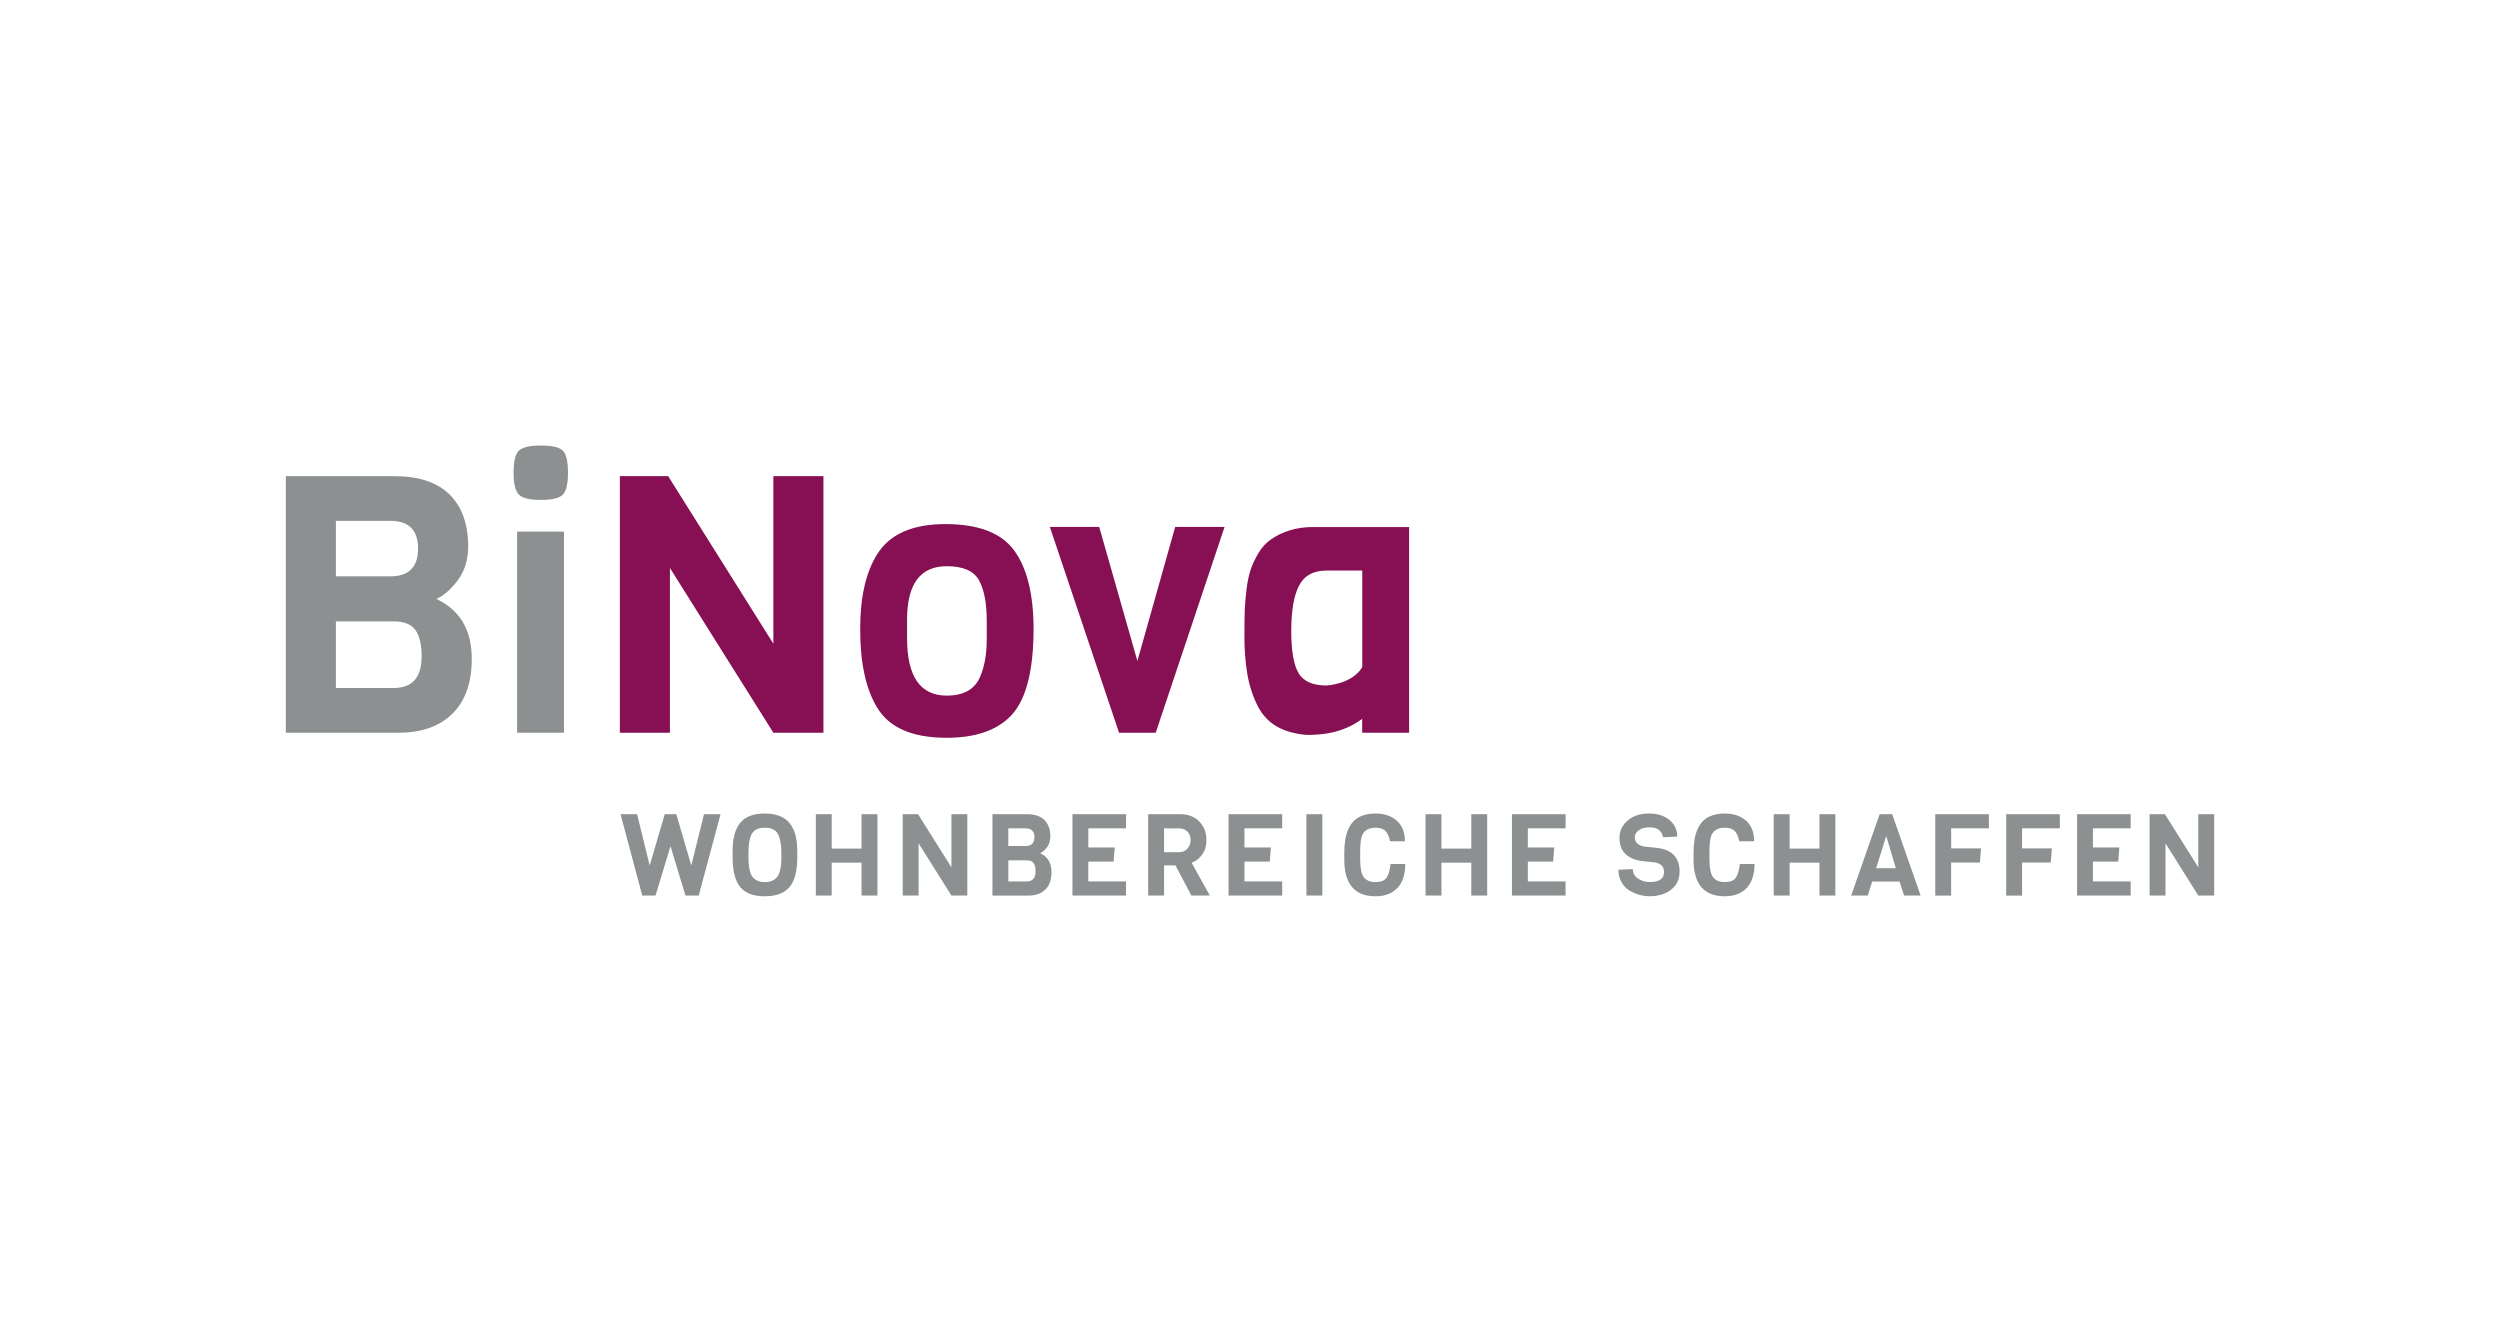 <?xml version="1.0" encoding="utf-8"?>
<!-- Generator: Adobe Illustrator 27.3.1, SVG Export Plug-In . SVG Version: 6.00 Build 0)  -->
<svg version="1.1" id="Beschfiftung" xmlns="http://www.w3.org/2000/svg" xmlns:xlink="http://www.w3.org/1999/xlink" x="0px"
	 y="0px" viewBox="0 0 626 336" style="enable-background:new 0 0 626 336;" xml:space="preserve">
<style type="text/css">
	.st0{fill:none;stroke:#000000;stroke-width:15;stroke-linecap:round;stroke-linejoin:round;stroke-miterlimit:10;}
	.st1{fill:#468D1D;}
	.st2{clip-path:url(#SVGID_00000033327333532874243510000000323404627339795368_);}
	.st3{clip-path:url(#SVGID_00000176733602879692682320000011423276301313860793_);}
	.st4{fill:#52931A;}
	.st5{fill:url(#SVGID_00000167396441324942279480000012571771884472347566_);}
	.st6{fill:#190F03;}
	.st7{fill:none;stroke:#7C7C7C;stroke-width:2;stroke-miterlimit:10;}
	.st8{fill:#FFFFFF;stroke:#717070;stroke-width:2;}
	.st9{fill:#D5E8D0;stroke:#7C7C7C;stroke-width:2;stroke-miterlimit:10;}
	.st10{fill:#F4E9E1;}
	.st11{fill:#F4E8E0;}
	.st12{fill:#FFFFFF;stroke:#7C7C7C;stroke-width:2;stroke-miterlimit:10;}
	.st13{opacity:0.5;fill:#FFFFFF;}
	.st14{fill:#FFFFFF;stroke:#7C7C7C;stroke-width:2;stroke-linejoin:round;}
	.st15{fill:#F4E9E1;stroke:#7C7C7C;stroke-width:2;stroke-miterlimit:10;}
	.st16{fill:#C3AEA0;}
	.st17{fill:#764C22;}
	.st18{fill:#A9A9A9;}
	.st19{fill:#34281B;}
	.st20{fill:none;stroke:#7C7C7C;stroke-width:2;stroke-linejoin:round;}
	.st21{fill:none;stroke:#7C7C7C;stroke-width:4;}
	.st22{fill:#FFFFFF;stroke:#F3F2F3;stroke-width:2;stroke-linejoin:round;}
	.st23{fill:#F4E9E1;stroke:#7C7C7C;stroke-width:2;stroke-linejoin:round;stroke-miterlimit:10;}
	.st24{fill:none;stroke:#717070;stroke-width:2;}
	.st25{fill:#FFFFFF;stroke:#7C7C7C;stroke-width:2;}
	.st26{fill:#F4DDD2;}
	.st27{fill:#FFFFFF;}
	.st28{clip-path:url(#SVGID_00000155115313356262384610000009943927824593907338_);}
	.st29{fill:#ECD7C7;}
	.st30{fill:none;stroke:#7C7C7C;stroke-width:2;}
	.st31{fill:none;stroke:#717070;stroke-width:1.829;}
	.st32{fill:#4F3C3A;}
	.st33{fill:url(#SVGID_00000183955522174985914750000013733825515155771264_);}
	.st34{fill:#5B4F4A;}
	.st35{fill:url(#SVGID_00000029743062348215147070000018206854449368206011_);}
	.st36{fill:url(#SVGID_00000033355249760573667440000011179459445892436620_);}
	.st37{opacity:0.1;}
	.st38{fill:#F4E9E1;stroke:#7C7C7D;stroke-width:2;stroke-miterlimit:10;}
	.st39{fill:#FFFFFF;stroke:#717070;stroke-width:1.945;}
	.st40{fill:#D72A42;}
	.st41{fill:#8C9091;}
	.st42{fill:#870F54;}
</style>
<g>
	<path class="st41" d="M554.43,224.25v-20.38h-3.98v13.31l-8.35-13.31h-3.84v20.38h3.98v-13.08l8.22,13.08H554.43L554.43,224.25z
		 M520.1,224.25h13.42v-3.55h-9.45v-4.95h6.33l0.28-3.55h-6.61v-4.78h9.45v-3.55H520.1V224.25L520.1,224.25z M506.33,207.42h9.45
		v-3.55h-13.43l0,20.38h3.98v-8.27h7.18l0.29-3.55h-7.47L506.33,207.42L506.33,207.42z M488.57,207.42h9.45v-3.55h-13.43l0,20.38
		h3.98v-8.27h7.19l0.29-3.55h-7.47L488.57,207.42L488.57,207.42z M476.78,224.25h4.15l-7.13-20.38h-3.13l-7.14,20.38h4.15l1.12-3.52
		h6.84L476.78,224.25L476.78,224.25z M474.71,217.39h-4.92l2.52-8.07L474.71,217.39L474.71,217.39z M455.59,224.25h3.98v-20.38
		h-3.98v8.62h-7.47v-8.62h-3.98v20.38h3.98v-8.24h7.47V224.25L455.59,224.25z M428.05,215.18v-1.77c0-0.78,0.01-1.4,0.05-1.86
		c0.08-1.43,0.34-2.44,0.8-3.03c0.65-0.84,1.64-1.26,2.98-1.26c1.14,0,1.98,0.29,2.52,0.86c0.53,0.57,0.91,1.42,1.12,2.54h3.72
		c0-2.25-0.68-3.97-2.05-5.17c-1.36-1.19-3.13-1.79-5.31-1.79c-1.49,0-2.76,0.25-3.81,0.75c-2.67,1.22-4.01,4.25-4.01,9.07v1.72
		c0,6.13,2.61,9.19,7.82,9.19c2.36,0,4.2-0.7,5.5-2.09c1.3-1.4,1.95-3.39,1.95-5.99h-3.69c-0.15,1.55-0.48,2.68-0.99,3.42
		c-0.5,0.74-1.42,1.1-2.75,1.1c-1.33,0-2.3-0.4-2.94-1.2C428.35,218.87,428.05,217.38,428.05,215.18 M410.07,211.27
		c-0.48-0.39-0.72-0.93-0.72-1.61c0-0.68,0.33-1.26,0.99-1.76c0.66-0.49,1.57-0.74,2.74-0.74c1.91,0,3.02,0.83,3.35,2.49l3.55-0.17
		c0-1.7-0.65-3.09-1.95-4.16c-1.3-1.08-3.01-1.62-5.14-1.62c-2.13,0-3.89,0.57-5.28,1.72c-1.39,1.15-2.09,2.6-2.09,4.35
		c0,1.76,0.49,3.1,1.46,4.04c0.97,0.94,2.29,1.53,3.95,1.77l3.32,0.34c1.63,0.25,2.43,1.06,2.43,2.43c0,1.68-1.19,2.52-3.58,2.52
		c-1.07,0-2.04-0.29-2.92-0.86c-0.88-0.57-1.32-1.37-1.32-2.4l-3.61,0.17c0,1.17,0.26,2.2,0.78,3.11c0.51,0.91,1.17,1.61,1.97,2.1
		c1.62,0.95,3.31,1.43,5.04,1.43c2.2,0,4-0.55,5.41-1.65c1.41-1.1,2.12-2.61,2.12-4.54c0-3.44-1.82-5.4-5.47-5.9l-3.26-0.34
		C411.14,211.91,410.55,211.66,410.07,211.27 M378.59,224.25h13.43v-3.55h-9.45v-4.95h6.33l0.29-3.55h-6.62v-4.78h9.45v-3.55h-13.43
		V224.25L378.59,224.25z M368.41,224.25h3.98v-20.38h-3.98v8.62h-7.47v-8.62h-3.98v20.38h3.98v-8.24h7.47V224.25L368.41,224.25z
		 M340.59,215.18v-1.77c0-0.78,0.02-1.4,0.06-1.86c0.08-1.43,0.34-2.44,0.8-3.03c0.65-0.84,1.65-1.26,2.98-1.26
		c1.15,0,1.98,0.29,2.52,0.86c0.53,0.57,0.91,1.42,1.12,2.54h3.72c0-2.25-0.68-3.97-2.05-5.17c-1.36-1.19-3.14-1.79-5.31-1.79
		c-1.49,0-2.76,0.25-3.81,0.75c-2.67,1.22-4.01,4.25-4.01,9.07v1.72c0,6.13,2.61,9.19,7.82,9.19c2.37,0,4.2-0.7,5.5-2.09
		c1.3-1.4,1.95-3.39,1.95-5.99h-3.69c-0.15,1.55-0.48,2.68-0.99,3.42c-0.51,0.74-1.42,1.1-2.75,1.1c-1.33,0-2.31-0.4-2.94-1.2
		C340.89,218.87,340.59,217.38,340.59,215.18 M327.13,224.25h3.98v-20.38h-3.98V224.25L327.13,224.25z M307.63,224.25h13.43v-3.55
		h-9.45v-4.95h6.33l0.29-3.55h-6.62v-4.78h9.45v-3.55h-13.43V224.25L307.63,224.25z M302.94,224.25l-4.56-8.21
		c1.05-0.38,1.94-1.08,2.65-2.07c0.71-1,1.07-2.2,1.07-3.57c0-1.89-0.59-3.45-1.79-4.68c-1.19-1.23-2.8-1.85-4.82-1.85h-7.99
		l0,20.38h3.98v-7.56h2.86l3.98,7.56H302.94L302.94,224.25z M298.13,210.33c0,0.87-0.27,1.59-0.82,2.18
		c-0.55,0.58-1.24,0.88-2.08,0.88h-3.75l0-5.96h3.75c0.88,0,1.58,0.27,2.1,0.8C297.86,208.75,298.13,209.46,298.13,210.33
		 M268.53,224.25h13.43v-3.55h-9.45v-4.95h6.33l0.29-3.55h-6.61v-4.78h9.45v-3.55h-13.43V224.25L268.53,224.25z M260.48,213.64
		c0.63-0.3,1.21-0.82,1.73-1.55c0.53-0.72,0.79-1.6,0.79-2.64c0-1.77-0.5-3.15-1.48-4.12c-0.98-0.97-2.45-1.46-4.39-1.46h-8.62
		v20.39h8.97c1.83,0,3.26-0.5,4.28-1.52c1.02-1.01,1.53-2.46,1.53-4.36C263.29,216.11,262.35,214.52,260.48,213.64 M259.02,209.63
		c0,1.47-0.74,2.21-2.21,2.21h-4.33v-4.42h4.33C258.28,207.42,259.02,208.16,259.02,209.63 M259.3,218.2c0,1.68-0.74,2.52-2.23,2.52
		h-4.58v-5.3h4.58c0.84,0,1.42,0.23,1.75,0.7C259.14,216.59,259.3,217.28,259.3,218.2 M238.24,224.25h3.98v-20.38h-3.98v13.31
		l-8.36-13.31h-3.84v20.38h3.98v-13.08L238.24,224.25L238.24,224.25z M215.73,224.25h3.98v-20.38h-3.98v8.62h-7.47v-8.62h-3.98
		v20.38h3.98v-8.24h7.47V224.25L215.73,224.25z M197.71,222.11c1.29-1.55,1.93-4.03,1.93-7.44v-1.55c0-3.15-0.66-5.51-1.97-7.07
		c-1.32-1.57-3.37-2.35-6.17-2.35c-2.8,0-4.84,0.77-6.13,2.32c-1.29,1.55-1.93,3.9-1.93,7.07v1.49c0,3.47,0.63,5.98,1.9,7.53
		c1.27,1.55,3.32,2.32,6.17,2.32C194.35,224.43,196.42,223.65,197.71,222.11 M195.66,214.58c0,1.45-0.13,2.64-0.4,3.58
		c-0.15,0.59-0.37,1.07-0.66,1.43c-0.29,0.37-0.68,0.67-1.2,0.92c-0.52,0.25-1.14,0.37-1.88,0.37c-0.73,0-1.36-0.13-1.89-0.38
		c-0.53-0.26-0.92-0.57-1.19-0.93c-0.69-0.86-1.03-2.53-1.03-4.98v-1.06c0-1.89,0.22-3.35,0.66-4.38c0.53-1.26,1.69-1.89,3.46-1.89
		c1.75,0,2.9,0.63,3.43,1.89c0.46,1.09,0.69,2.55,0.69,4.38V214.58L195.66,214.58z M174.96,224.25l5.47-20.38h-4.15l-3.18,12.86
		l-3.75-12.85h-2.9l-3.77,12.85l-3.15-12.86h-4.15l5.44,20.38h3.32l3.75-12.36l3.75,12.36H174.96L174.96,224.25z"/>
	<path class="st42" d="M352.84,183.47L352.84,183.47v-12.75v-38.75h-24.15c-4.33,0-7.8,1.27-10.5,3.14
		c-1.2,0.84-2.23,1.97-3.07,3.38c-0.84,1.41-1.49,2.78-1.94,4.11c-0.45,1.33-0.8,2.96-1.04,4.92c-0.24,1.96-0.39,3.67-0.45,5.14
		c-0.06,1.47-0.09,3.76-0.09,6.86c0,3.1,0.23,6.08,0.68,8.93c0.45,2.86,1.28,5.52,2.48,7.99c1.82,3.83,4.97,6.2,9.42,7.13
		c1.14,0.29,2.69,0.46,3.57,0.46c0.27,0,0.54-0.02,0.8-0.03c0.1,0,0.18,0.01,0.28,0.01l0.04-0.02c5.17-0.15,9.12-1.69,12.22-3.98
		v3.47h1.27H352.84L352.84,183.47z M341.11,167.05c-2.54,4.28-8.94,4.6-8.94,4.6c-3.43,0-5.76-1.02-6.99-3.07
		c-1.23-2.05-1.85-5.58-1.85-10.6c0-5.02,0.64-8.8,1.94-11.32c1.29-2.53,3.59-3.79,6.9-3.79h8.94V167.05L341.11,167.05z
		 M289.39,183.47l17.24-51.53h-12.36l-9.47,33.57l-9.56-33.57h-12.36l17.33,51.53H289.39L289.39,183.47z M252.48,179.87
		c4.21-3.79,6.32-11.25,6.32-22.38c0-8.66-1.62-15.21-4.83-19.63c-3.22-4.42-8.97-6.63-17.24-6.63c-8.27,0-13.97,2.53-17.1,7.58
		c-2.83,4.51-4.24,10.74-4.24,18.68c0,8.48,1.41,15.04,4.24,19.67c3.01,5.05,8.81,7.58,17.42,7.58
		C243.79,184.74,248.93,183.12,252.48,179.87 M247.07,160.2c0,3.61-0.54,6.67-1.62,9.2c-1.33,3.19-4.12,4.78-8.39,4.78
		c-6.62,0-9.93-4.78-9.93-14.35v-4.69c0-8.91,3.31-13.36,9.93-13.36c4.09,0,6.78,1.17,8.08,3.52c1.29,2.34,1.94,5.74,1.94,10.2
		V160.2L247.07,160.2z M193.65,183.47h12.54v-64.25h-12.54v41.96l-26.35-41.96h-12.09v64.25h12.54v-41.24L193.65,183.47
		L193.65,183.47z"/>
	<path class="st41" d="M142.22,118.37c0-2.8-0.42-4.63-1.26-5.5c-0.84-0.87-2.68-1.31-5.5-1.31c-2.83,0-4.68,0.43-5.55,1.31
		c-0.87,0.87-1.31,2.69-1.31,5.46c0,2.77,0.43,4.6,1.31,5.5c0.87,0.9,2.71,1.35,5.5,1.35c2.8,0,4.63-0.44,5.51-1.31
		C141.78,123,142.22,121.16,142.22,118.37 M99.81,183.47c5.77,0,10.27-1.59,13.49-4.78c3.22-3.19,4.83-7.76,4.83-13.72
		c0-7.22-2.95-12.21-8.84-14.98c1.99-0.96,3.8-2.58,5.46-4.87c1.66-2.29,2.48-5.05,2.48-8.3c0-5.59-1.55-9.93-4.65-12.99
		c-3.1-3.07-7.72-4.6-13.85-4.6H71.57v64.25H99.81L99.81,183.47z M104.68,137.37c0,4.63-2.32,6.95-6.95,6.95H84.11v-13.9h13.63
		C102.37,130.42,104.68,132.73,104.68,137.37 M84.11,155.59h14.44c2.65,0,4.48,0.74,5.5,2.21c1.02,1.47,1.53,3.66,1.53,6.54
		c0,5.29-2.35,7.94-7.04,7.94H84.11V155.59L84.11,155.59z M141.22,133.12h-11.73v50.36h11.73V133.12L141.22,133.12z"/>
</g>
</svg>

